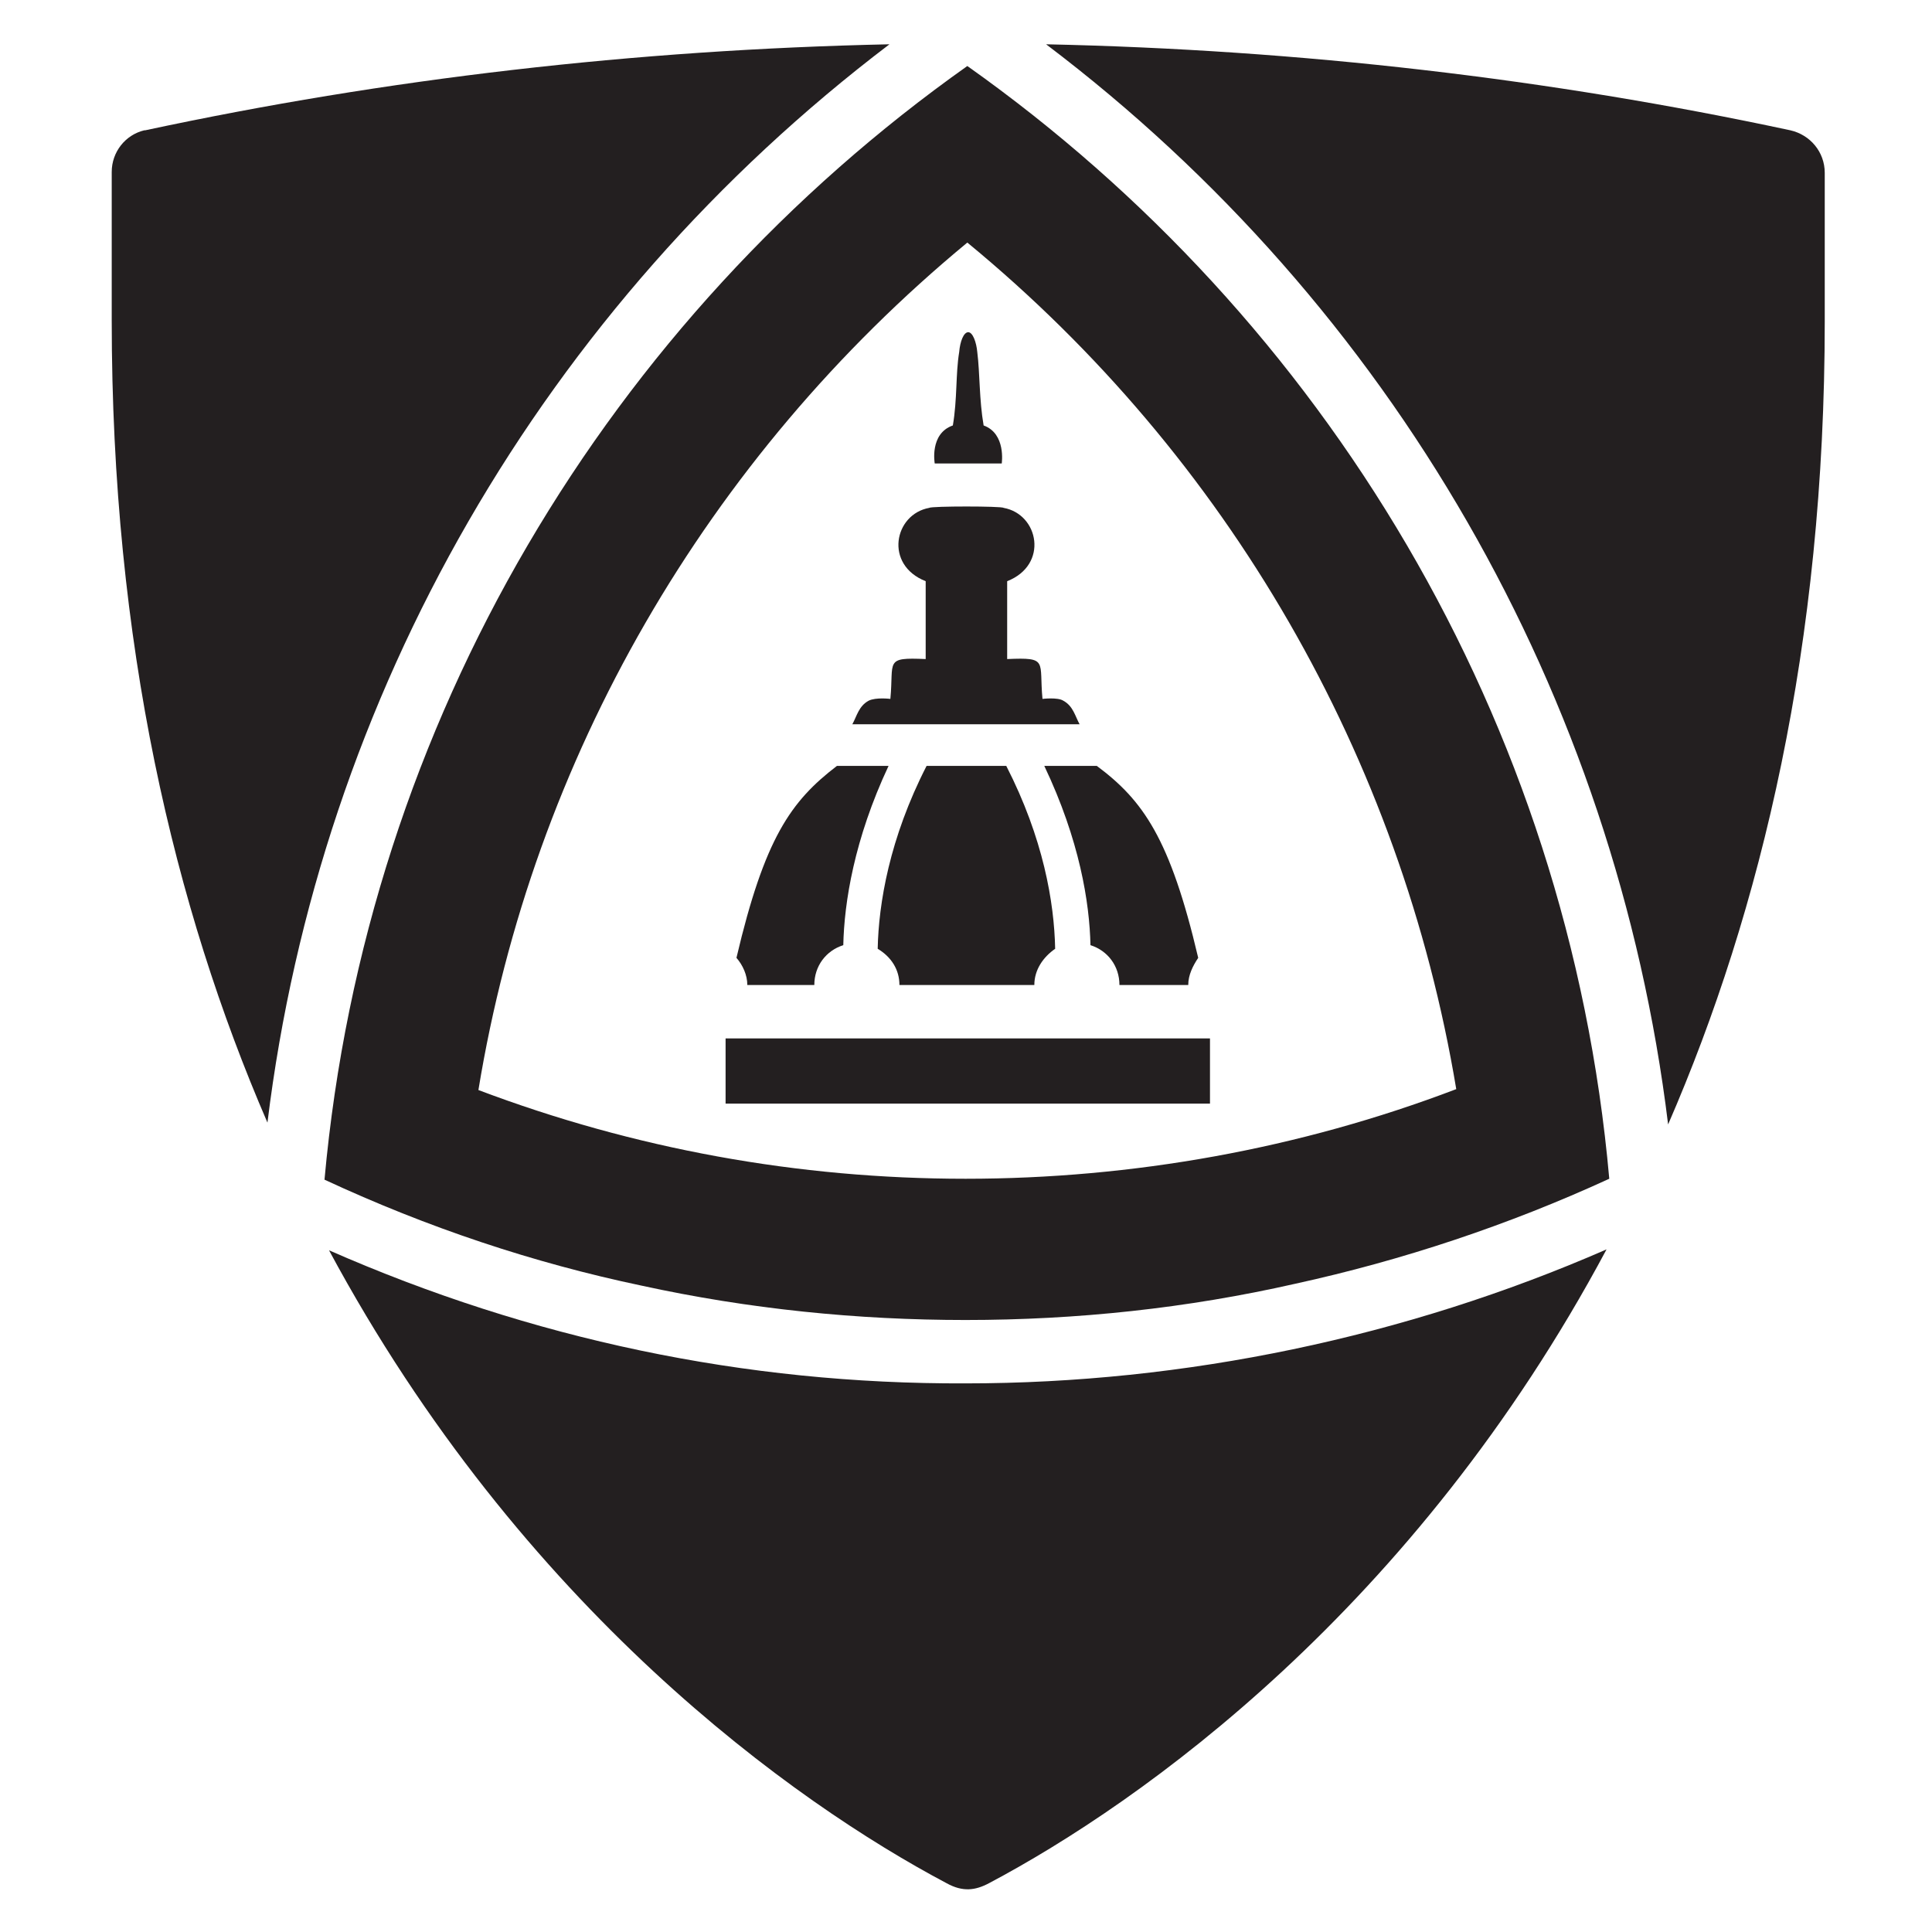 <?xml version="1.0" encoding="UTF-8" standalone="no"?>
<!-- Generator: Adobe Illustrator 27.6.1, SVG Export Plug-In . SVG Version: 6.00 Build 0)  -->

<svg
   version="1.1"
   id="Layer_1"
   x="0px"
   y="0px"
   viewBox="0 0 220 220"
   xml:space="preserve"
   width="220"
   height="220"
   xmlns:xlink="http://www.w3.org/1999/xlink"
   xmlns="http://www.w3.org/2000/svg"
   xmlns:svg="http://www.w3.org/2000/svg"><defs
   id="defs37">
		<defs
   id="defs1">
			<polygon
   id="SVGID_00000148654529058318438170000011075644351327164351_"
   points="456.1,296.8 645.3,296.8 645.3,92.9 456.1,92.9 " />
		</defs>
		<clipPath
   id="SVGID_00000123405230286250858230000005718237131171167362_">
			<use
   xlink:href="#SVGID_00000148654529058318438170000011075644351327164351_"
   style="overflow:visible"
   id="use1" />
		</clipPath>
		
		
	</defs>
<style
   type="text/css"
   id="style1">
	.st0{display:none;fill:#1E3B70;}
	.st1{clip-path:url(#SVGID_00000036939828107632129230000002115630096135383451_);fill:#231F20;}
	.st2{fill:#231F20;}
	.st3{clip-path:url(#SVGID_00000022553940663271400730000002823233203686903954_);fill:#231F20;}
	.st4{clip-path:url(#SVGID_00000026851347084445533820000011998349779738012827_);fill:#231F20;}
	.st5{clip-path:url(#SVGID_00000140714955980775091990000008683295260620207748_);fill:#002D72;}
	.st6{fill:#002D72;}
	.st7{clip-path:url(#SVGID_00000097471213582440487370000013624826422892802952_);fill:#002D72;}
	.st8{clip-path:url(#SVGID_00000078764034244478402350000000888322378169297304_);fill:#002D72;}
	.st9{clip-path:url(#SVGID_00000053525485323331068020000002509107884094749325_);fill:#FFFFFF;}
	.st10{clip-path:url(#SVGID_00000099657082171397792540000004391083255373404824_);fill:#FFFFFF;}
	.st11{fill:#FFFFFF;}
	.st12{clip-path:url(#SVGID_00000047035800863705837760000012123996123377362096_);fill:#FFFFFF;}
	.st13{clip-path:url(#SVGID_00000035507311314045035900000007540150011887705271_);fill:#231F20;}
	.st14{clip-path:url(#SVGID_00000038409408644487700970000010614911230215239851_);fill:#231F20;}
	.st15{clip-path:url(#SVGID_00000067225534182480608230000013187691128966093997_);fill:#231F20;}
	.st16{clip-path:url(#SVGID_00000030487029638194072560000015256652383348042683_);fill:#002D72;}
	.st17{clip-path:url(#SVGID_00000133518483454623044930000016521709825437532309_);fill:#002D72;}
	.st18{clip-path:url(#SVGID_00000159454761114374526760000009784083367551322540_);fill:#FFFFFF;}
	.st19{clip-path:url(#SVGID_00000111891538540175455720000001877482205533914515_);fill:#FFFFFF;}
</style>
<g
   id="g37">
	
	
	
	
	
	
	
	
	<g
   id="g38"
   transform="matrix(1.031,0,0,1.031,-457.517,-90.737)"><path
     style="fill:#231f20"
     d="m 641.5,102.4 v 0 c -26.6,-5.7 -54.1,-8.9 -82.2,-9.5 38.2,28.9 62.9,71.9 68.7,119.3 10.3,-23.7 17.3,-53 17.3,-88.7 v -16.4 c 0,-2.3 -1.6,-4.2 -3.8,-4.7"
     clip-path="url(#SVGID_00000123405230286250858230000005718237131171167362_)"
     id="path1" /><path
     style="fill:#231f20"
     d="m 480.1,226.1 c 21.3,39.6 51.4,61 68.2,69.9 1.8,1 3.2,0.8 4.7,0 16.8,-8.9 47,-30.3 68.2,-70 -22.2,9.7 -46.6,14.8 -70.8,14.8 -24.4,0.1 -48,-4.9 -70.3,-14.7"
     clip-path="url(#SVGID_00000123405230286250858230000005718237131171167362_)"
     id="path2" /><path
     class="st2"
     d="m 542,92.9 c -28.1,0.6 -55.6,3.8 -82.2,9.5 h -0.1 c -2.1,0.5 -3.6,2.4 -3.6,4.6 v 16.4 c 0,35.7 6.9,64.8 17.2,88.6 5.8,-47.3 30.5,-90.1 68.7,-119.1"
     id="path3" /><path
     class="st2"
     d="m 550.4,218.2 c -18.5,0 -36.6,-3.3 -53.8,-9.8 6,-36.6 25.2,-69.8 54,-93.6 28.8,23.7 47.9,56.9 54,93.5 -17.3,6.6 -35.8,9.9 -54.2,9.9 m 0.2,-122.9 c -39.4,27.9 -66.4,72.2 -71,123 11.4,5.3 23.1,9.2 35,11.7 11.9,2.6 23.9,3.8 35.8,3.8 12.3,0 24.5,-1.3 36.4,-4 11.9,-2.6 23.6,-6.5 34.7,-11.6 C 617,167.5 590,123.2 550.6,95.3"
     id="path4" /><path
     class="st2"
     d="m 533.7,196.8 c 0,-2.1 1.3,-3.8 3.2,-4.4 0.1,-4.7 1.2,-11.7 5,-19.8 h -5.7 c -5.1,3.9 -8,8 -11.1,21.2 0.7,0.8 1.2,1.9 1.2,3 z"
     id="path5" /><path
     class="st2"
     d="m 564.2,192.4 c 1.9,0.6 3.2,2.3 3.2,4.4 h 7.6 c 0,-1.1 0.5,-2.1 1.1,-3 -3.1,-13.2 -6.1,-17.4 -11.2,-21.2 h -5.8 c 3.9,8.2 5,15.1 5.1,19.8"
     id="path6" /><path
     class="st2"
     d="M 543.1,196.8 H 558 c 0,-1.7 1,-3.1 2.3,-4 -0.1,-5.1 -1.3,-12.2 -5.4,-20.2 h -2.6 -3.7 -2.5 c -4.1,8 -5.3,15.2 -5.4,20.2 1.5,0.9 2.4,2.3 2.4,4"
     id="path7" /><polygon
     class="st2"
     points="577.4,209.9 577.4,202.7 561.1,202.7 540.1,202.7 523.9,202.7 523.9,209.9 "
     id="polygon7" /><path
     class="st2"
     d="m 549.5,139.2 h 2.3 2.6 c 0,0 0.5,-3.3 -2,-4.2 -0.5,-2.9 -0.4,-5.7 -0.7,-8.1 -0.1,-1.1 -0.5,-2.2 -1,-2.2 -0.5,0 -0.9,1 -1,2.2 -0.4,2.4 -0.2,5.2 -0.7,8.1 -2.6,0.9 -2,4.2 -2,4.2 z"
     id="path8" /><path
     class="st2"
     d="m 558.9,165.2 c -0.4,-4.2 0.7,-4.6 -3.9,-4.4 v -8.6 c 4.6,-1.8 3.5,-7.4 -0.4,-8.1 -0.2,-0.2 -8,-0.2 -8.2,0 -3.9,0.7 -5,6.3 -0.4,8.1 v 8.6 c -4.6,-0.2 -3.5,0.2 -3.9,4.4 0,0 -1.6,-0.2 -2.4,0.2 -1.1,0.6 -1.3,1.7 -1.8,2.6 h 9 7.1 9 c -0.5,-0.9 -0.7,-2 -1.8,-2.6 -0.6,-0.4 -2.3,-0.2 -2.3,-0.2"
     id="path9" /></g>
	
	
	
	
	
	
	
	
	
	
	
	
	
	
	
	
	
	
	
	
	
	
	
	
	
	
	
</g>
</svg>
